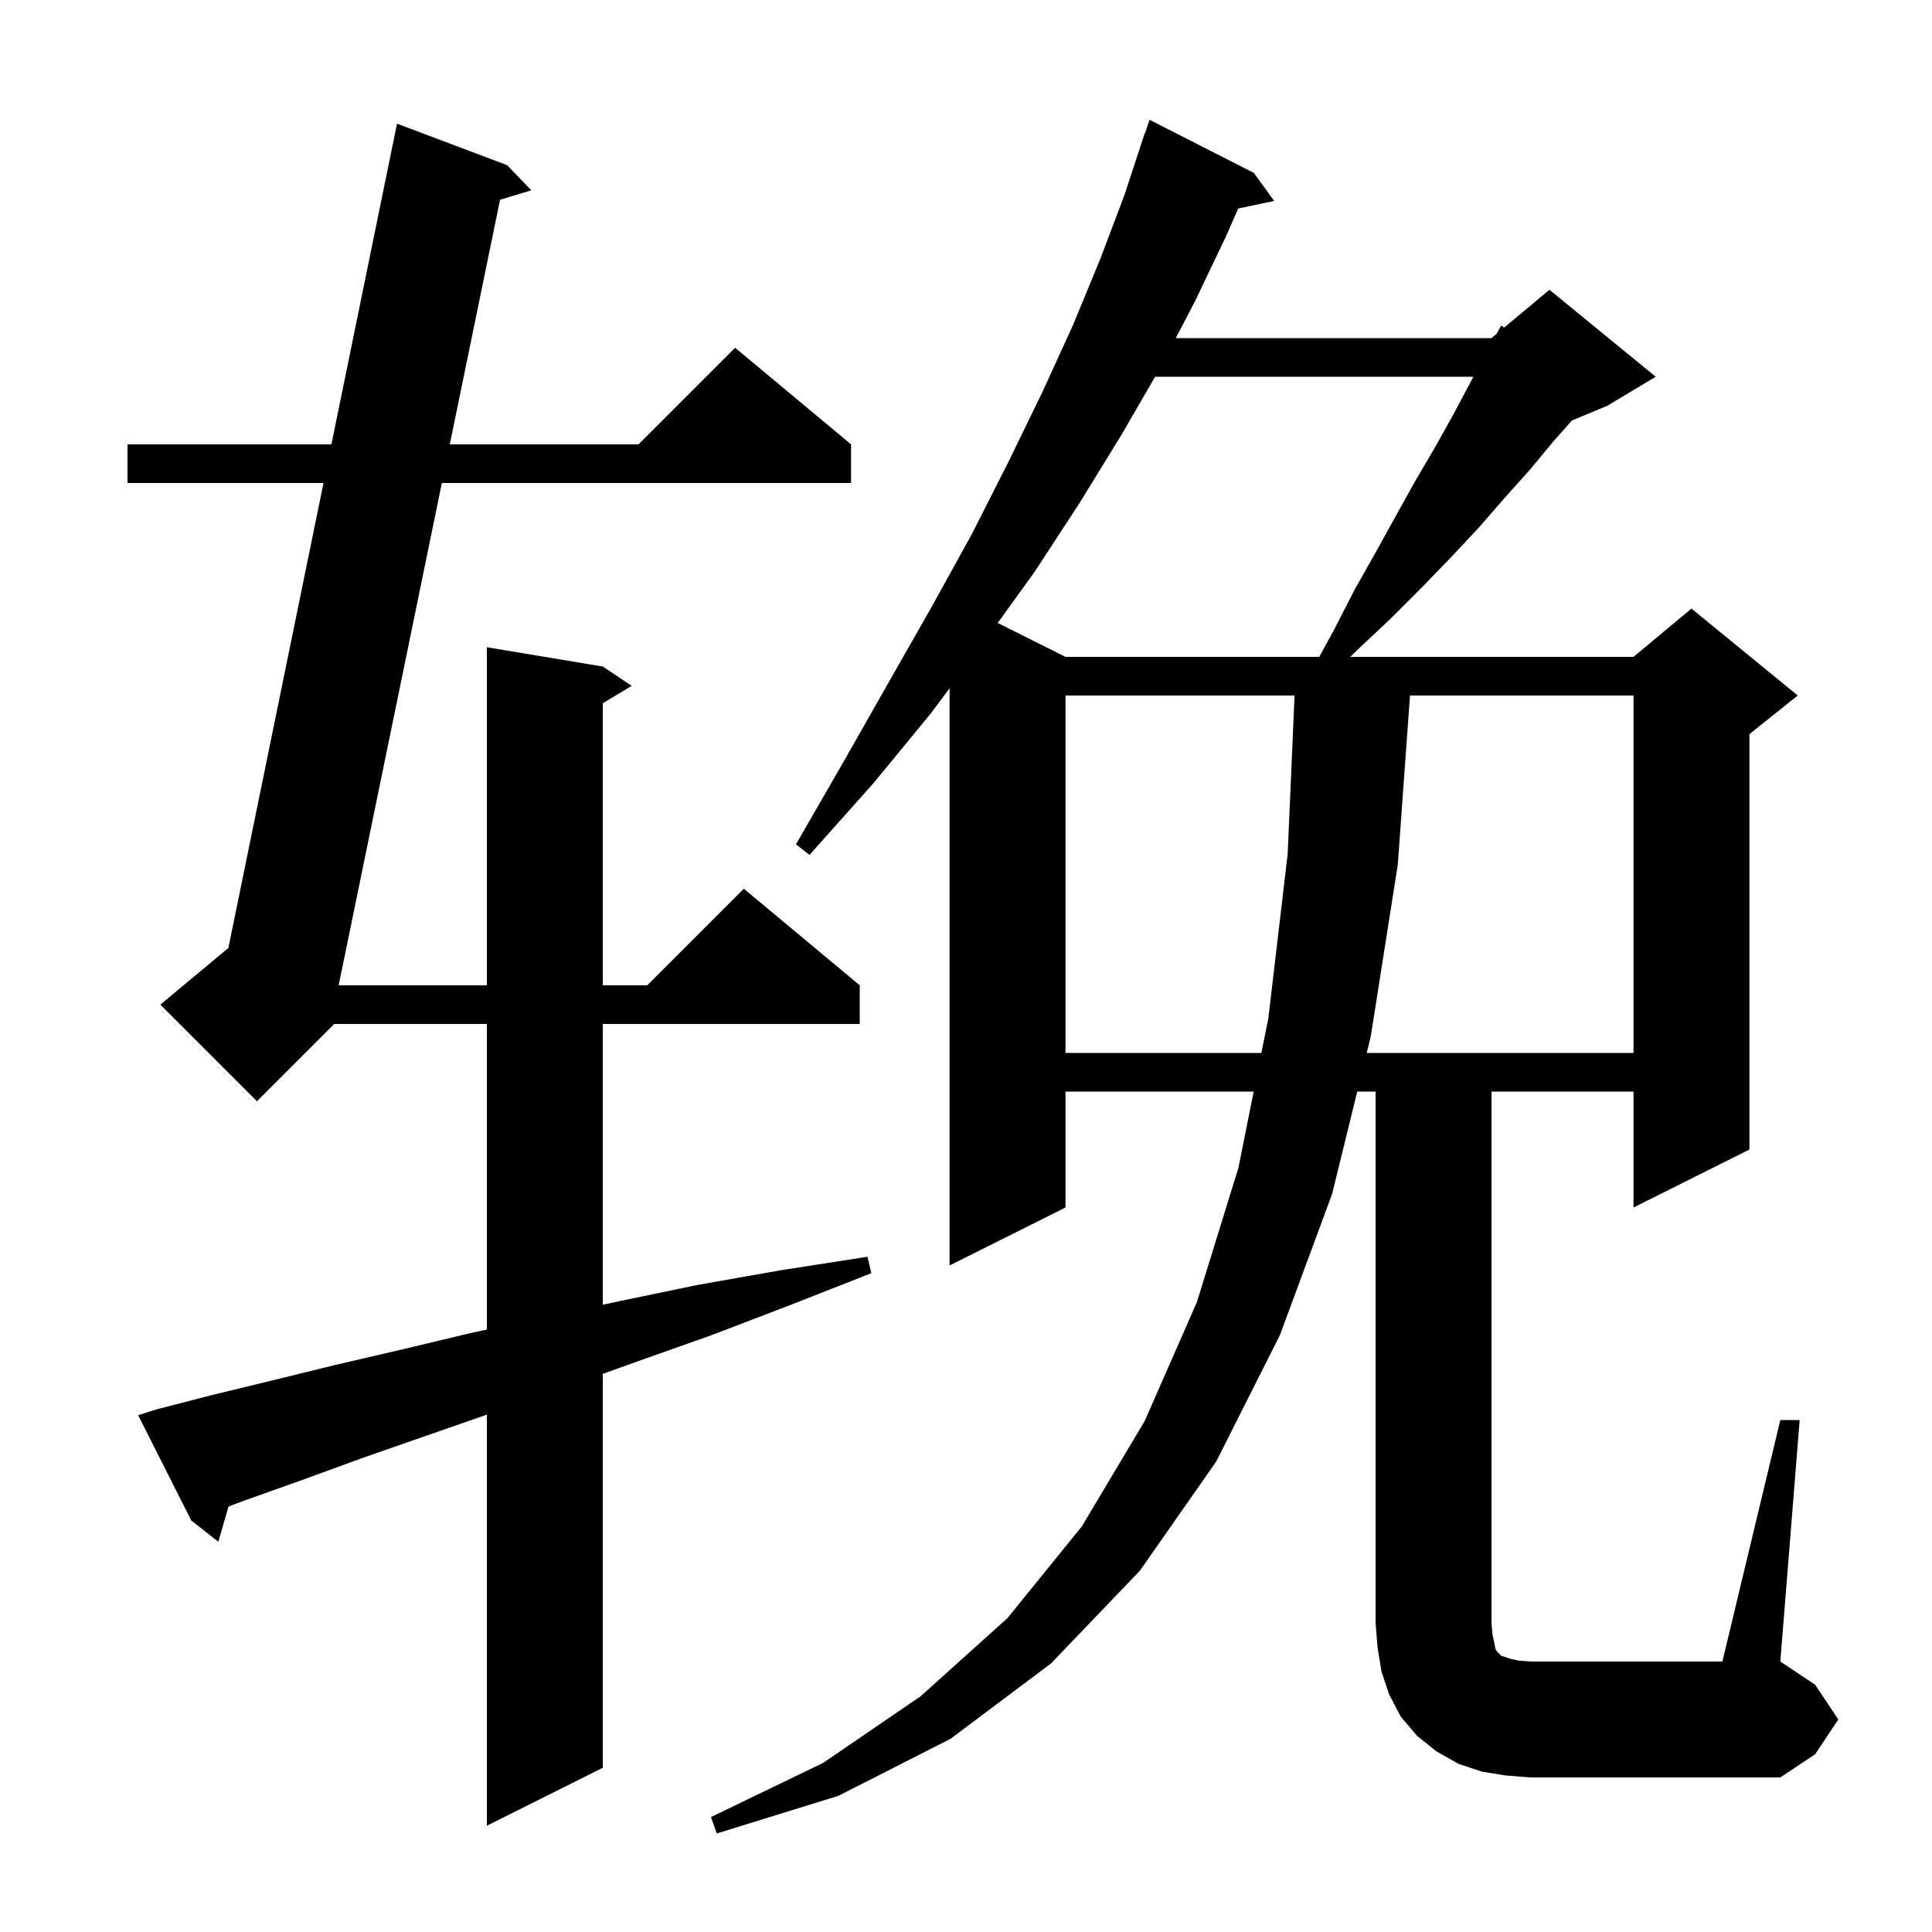 <svg xmlns="http://www.w3.org/2000/svg" xmlns:xlink="http://www.w3.org/1999/xlink" version="1.1" baseProfile="full" viewBox="0 0 200 200" width="200" height="200"><g fill="currentColor"><path d="M 16.2 145.9 L 22.0 144.4 L 28.2 142.9 L 34.7 141.3 L 41.6 139.7 L 48.7 138.0 L 50.4 137.637 L 50.4 106.0 L 34.6 106.0 L 26.6 114.0 L 16.6 104.0 L 23.642 98.132 L 33.489 50.0 L 13.2 50.0 L 13.2 46.0 L 34.308 46.0 L 41.1 12.8 L 52.5 17.1 L 55.0 19.7 L 51.765 20.677 L 46.563 46.0 L 66.1 46.0 L 76.1 36.0 L 88.1 46.0 L 88.1 50.0 L 45.741 50.0 L 35.057 102.0 L 50.4 102.0 L 50.4 67.0 L 62.4 69.0 L 65.4 71.0 L 62.4 72.8 L 62.4 102.0 L 67.0 102.0 L 77.0 92.0 L 89.0 102.0 L 89.0 106.0 L 62.4 106.0 L 62.4 135.066 L 64.1 134.7 L 72.3 133.0 L 80.8 131.5 L 89.8 130.1 L 90.2 131.8 L 81.8 135.1 L 73.7 138.2 L 65.8 141.0 L 62.4 142.224 L 62.4 183.0 L 50.4 189.0 L 50.4 146.443 L 44.2 148.6 L 37.6 150.9 L 31.3 153.2 L 25.4 155.3 L 23.657 155.954 L 22.6 159.6 L 19.8 157.4 L 14.3 146.5 Z M 155.9 183.8 L 153.4 183.4 L 151.0 182.6 L 148.7 181.3 L 146.7 179.7 L 145.0 177.7 L 143.8 175.4 L 143.0 173.0 L 142.6 170.5 L 142.4 168.0 L 142.4 113.0 L 140.501 113.0 L 137.9 123.6 L 132.5 138.2 L 125.9 151.3 L 118.0 162.6 L 108.8 172.2 L 98.4 180.0 L 86.8 185.9 L 74.2 189.8 L 73.6 188.1 L 85.2 182.5 L 95.3 175.6 L 104.3 167.5 L 112.0 158.0 L 118.5 147.1 L 123.9 134.8 L 128.2 120.9 L 129.78 113.0 L 110.3 113.0 L 110.3 125.0 L 98.3 131.0 L 98.3 71.244 L 96.4 73.8 L 90.4 81.1 L 83.8 88.5 L 82.4 87.4 L 87.3 78.9 L 91.9 70.8 L 96.4 62.9 L 100.6 55.3 L 104.4 47.8 L 107.9 40.6 L 111.1 33.6 L 113.9 26.8 L 116.4 20.2 L 118.5 13.8 L 118.53 13.811 L 119.0 12.4 L 129.8 17.9 L 131.9 20.8 L 128.182 21.583 L 126.9 24.5 L 123.7 31.2 L 121.717 35.0 L 154.4 35.0 L 154.923 34.564 L 155.4 33.7 L 155.715 33.904 L 160.4 30.0 L 171.4 39.0 L 166.4 42.0 L 162.729 43.529 L 160.8 45.7 L 158.4 48.6 L 155.8 51.5 L 153.1 54.6 L 150.2 57.7 L 147.2 60.8 L 144.0 64.0 L 140.6 67.2 L 139.776 68.0 L 169.1 68.0 L 175.1 63.0 L 186.1 72.0 L 181.1 76.0 L 181.1 119.0 L 169.1 125.0 L 169.1 113.0 L 154.4 113.0 L 154.4 168.0 L 154.5 169.2 L 154.7 170.1 L 154.8 170.7 L 155.0 171.0 L 155.4 171.4 L 156.3 171.7 L 157.2 171.9 L 158.4 172.0 L 178.3 172.0 L 184.3 147.0 L 186.3 147.0 L 184.3 172.0 L 187.9 174.4 L 190.3 178.0 L 187.9 181.6 L 184.3 184.0 L 158.4 184.0 Z M 110.3 72.0 L 110.3 109.0 L 130.58 109.0 L 131.3 105.4 L 133.3 88.4 L 134.013 72.0 Z M 145.963 72.0 L 144.7 89.5 L 141.9 107.3 L 141.483 109.0 L 169.1 109.0 L 169.1 72.0 Z M 119.578 39.0 L 116.1 45.0 L 111.8 52.0 L 107.1 59.2 L 103.28 64.49 L 110.3 68.0 L 136.567 68.0 L 138.1 65.2 L 140.2 61.1 L 142.4 57.2 L 144.5 53.4 L 146.5 49.8 L 148.5 46.4 L 150.4 43.0 L 152.525 39.0 Z "/></g></svg>